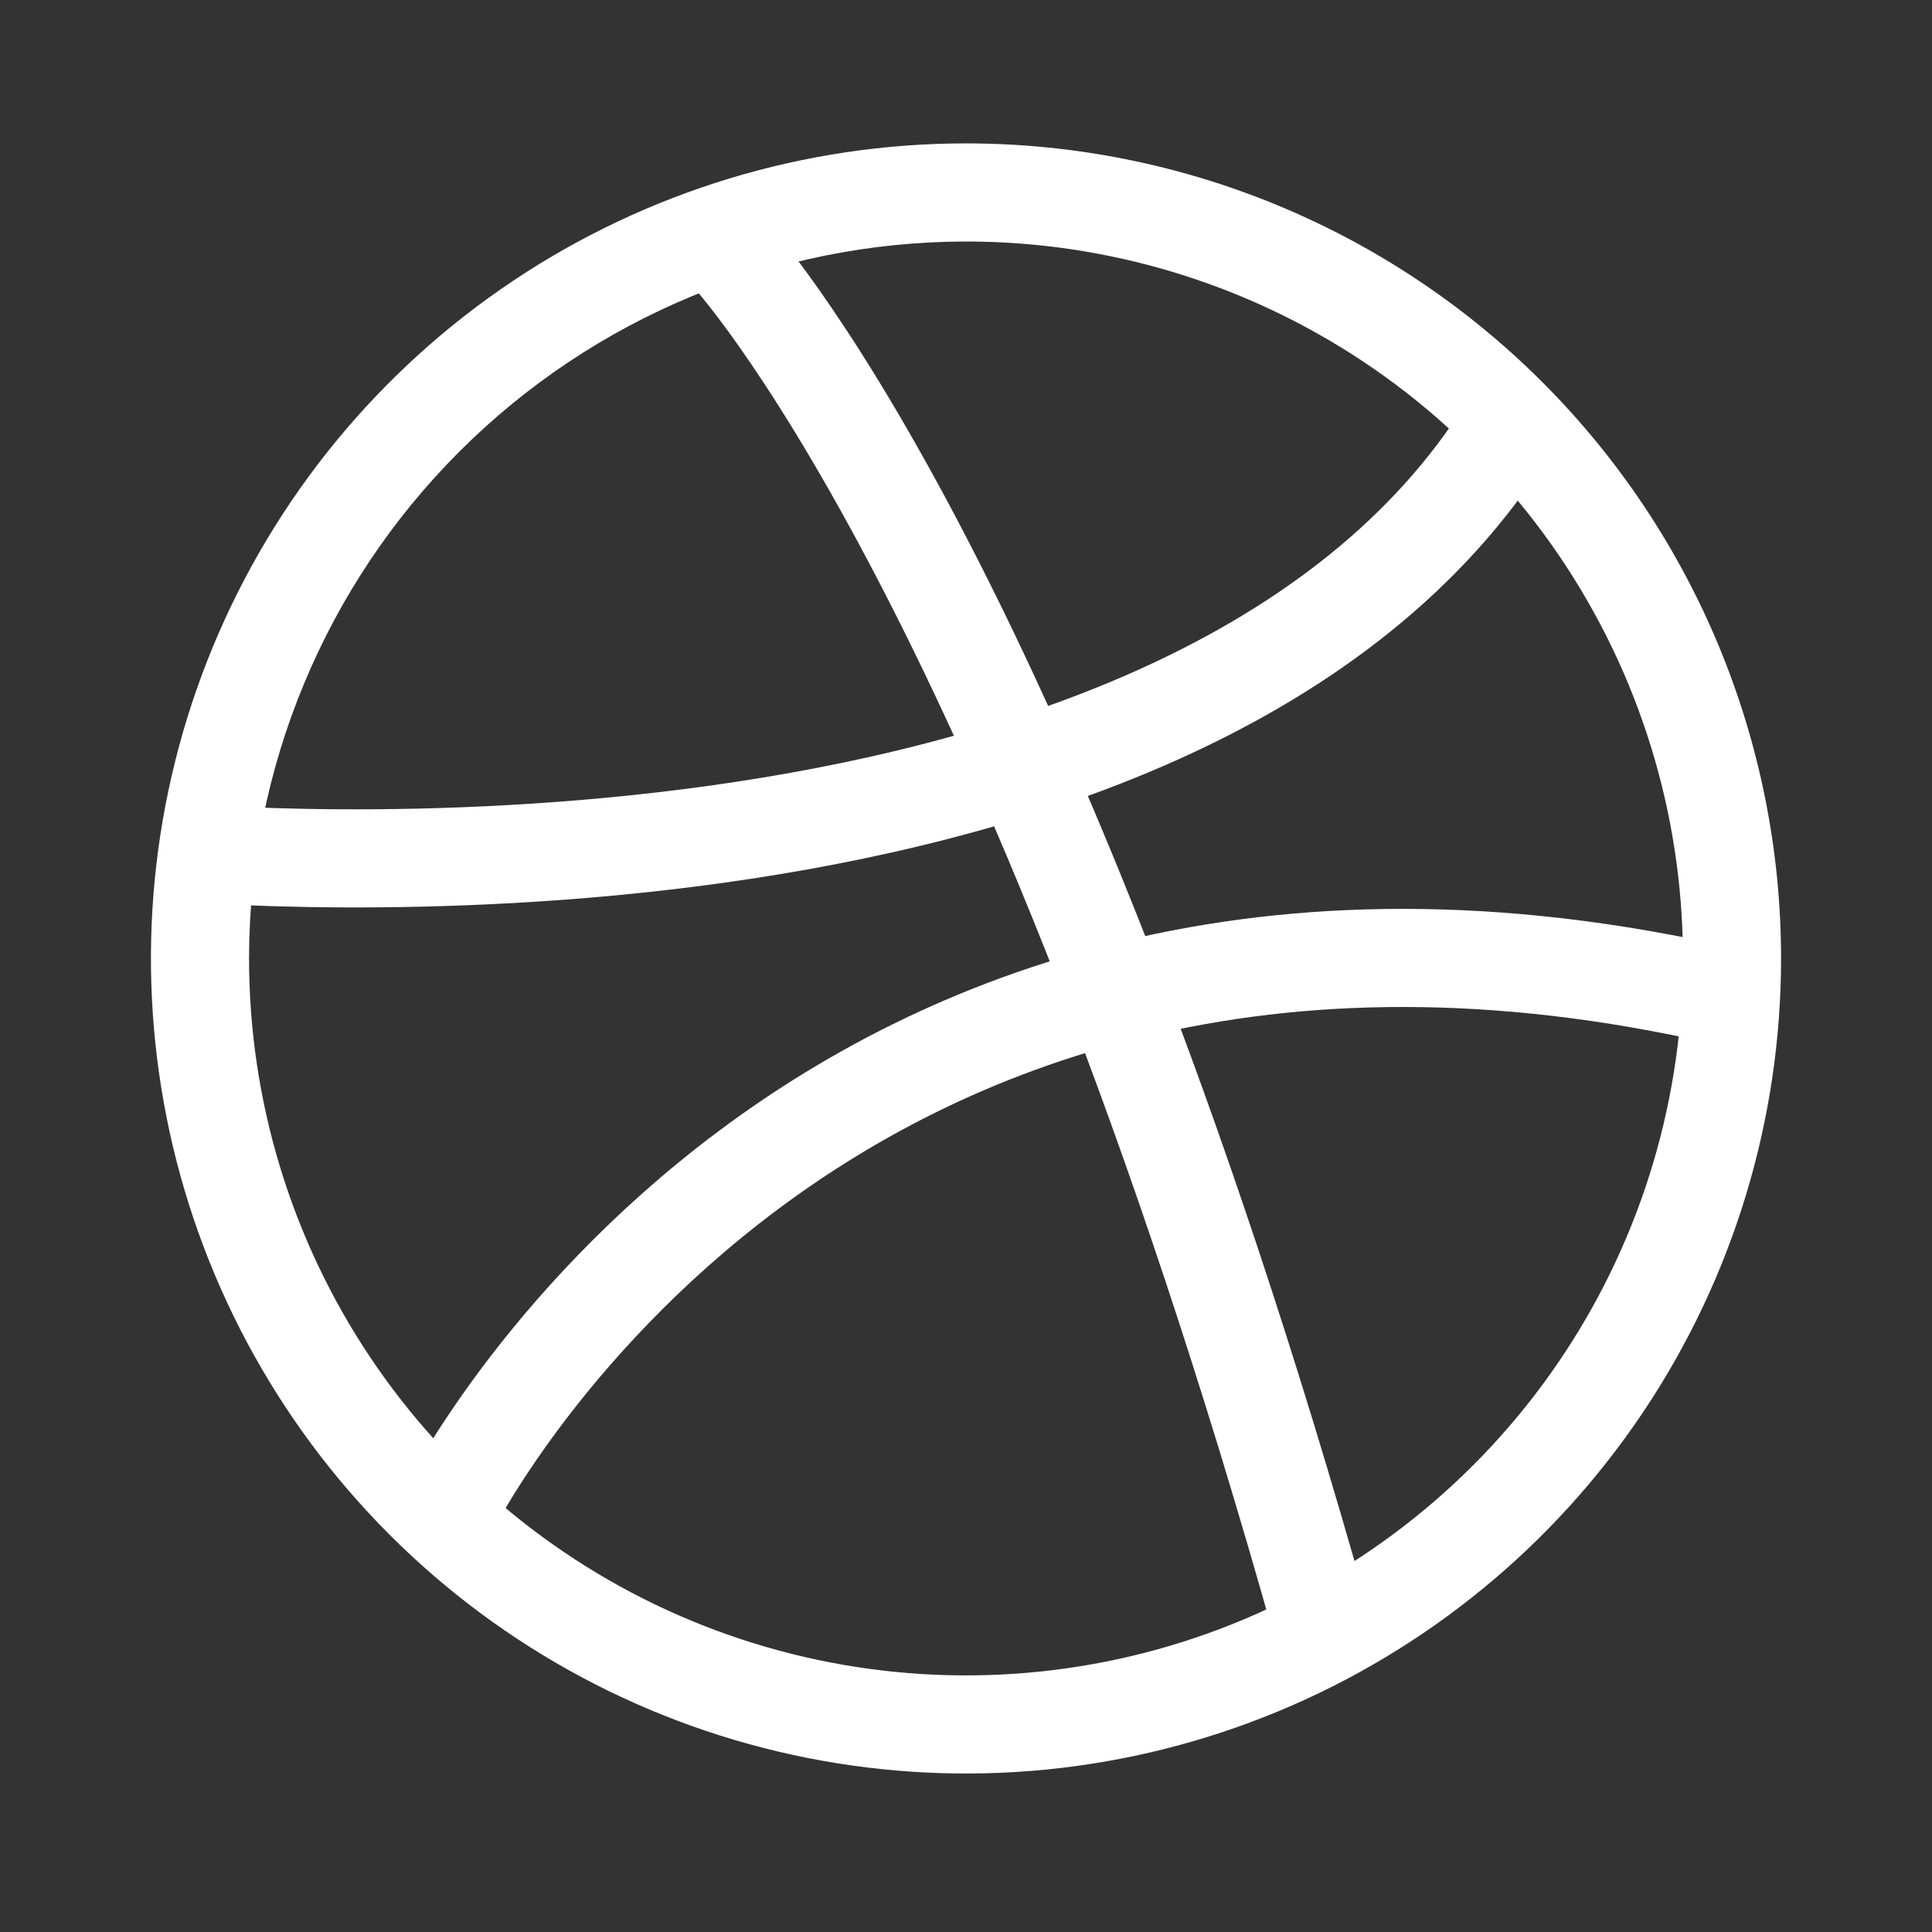 <svg width="128" height="128" viewBox="0 0 128 128" fill="none" xmlns="http://www.w3.org/2000/svg">
<rect x="0" y="0" width="128" height="128" fill="#333333" stroke="none"/>
<path d="M64 16C73.395 16 82.578 18.786 90.39 24.005C98.201 29.225 104.289 36.643 107.884 45.322C111.479 54.002 112.42 63.553 110.587 72.767C108.754 81.981 104.231 90.445 97.588 97.088C90.945 103.731 82.481 108.255 73.267 110.087C64.053 111.92 54.502 110.979 45.822 107.384C37.143 103.789 29.725 97.701 24.505 89.89C19.286 82.078 16.5 72.895 16.5 63.5C16.513 50.906 21.522 38.832 30.427 29.927C39.332 21.022 51.406 16.013 64 16V16ZM64 9.5C53.32 9.5 42.88 12.667 33.999 18.601C25.119 24.534 18.198 32.968 14.111 42.835C10.023 52.702 8.954 63.56 11.038 74.035C13.121 84.51 18.264 94.132 25.816 101.684C33.368 109.236 42.99 114.379 53.465 116.462C63.94 118.546 74.798 117.477 84.665 113.389C94.532 109.302 102.966 102.381 108.899 93.501C114.833 84.621 118 74.18 118 63.5C118 49.178 112.311 35.443 102.184 25.316C92.057 15.189 78.322 9.5 64 9.5V9.5Z" fill="white"/>
<path d="M87.58 107.72C67.91 37.63 48.24 16.72 48.24 16.72" stroke="white" stroke-width="6.5" stroke-miterlimit="10"/>
<path d="M11.94 56.46C11.94 56.46 77.6 62.39 99.42 29.13" stroke="white" stroke-width="6.5" stroke-miterlimit="10"/>
<path d="M29.73 100C29.73 100 53.94 51.35 115.67 66.33" stroke="white" stroke-width="6.5" stroke-miterlimit="10"/>
</svg>
